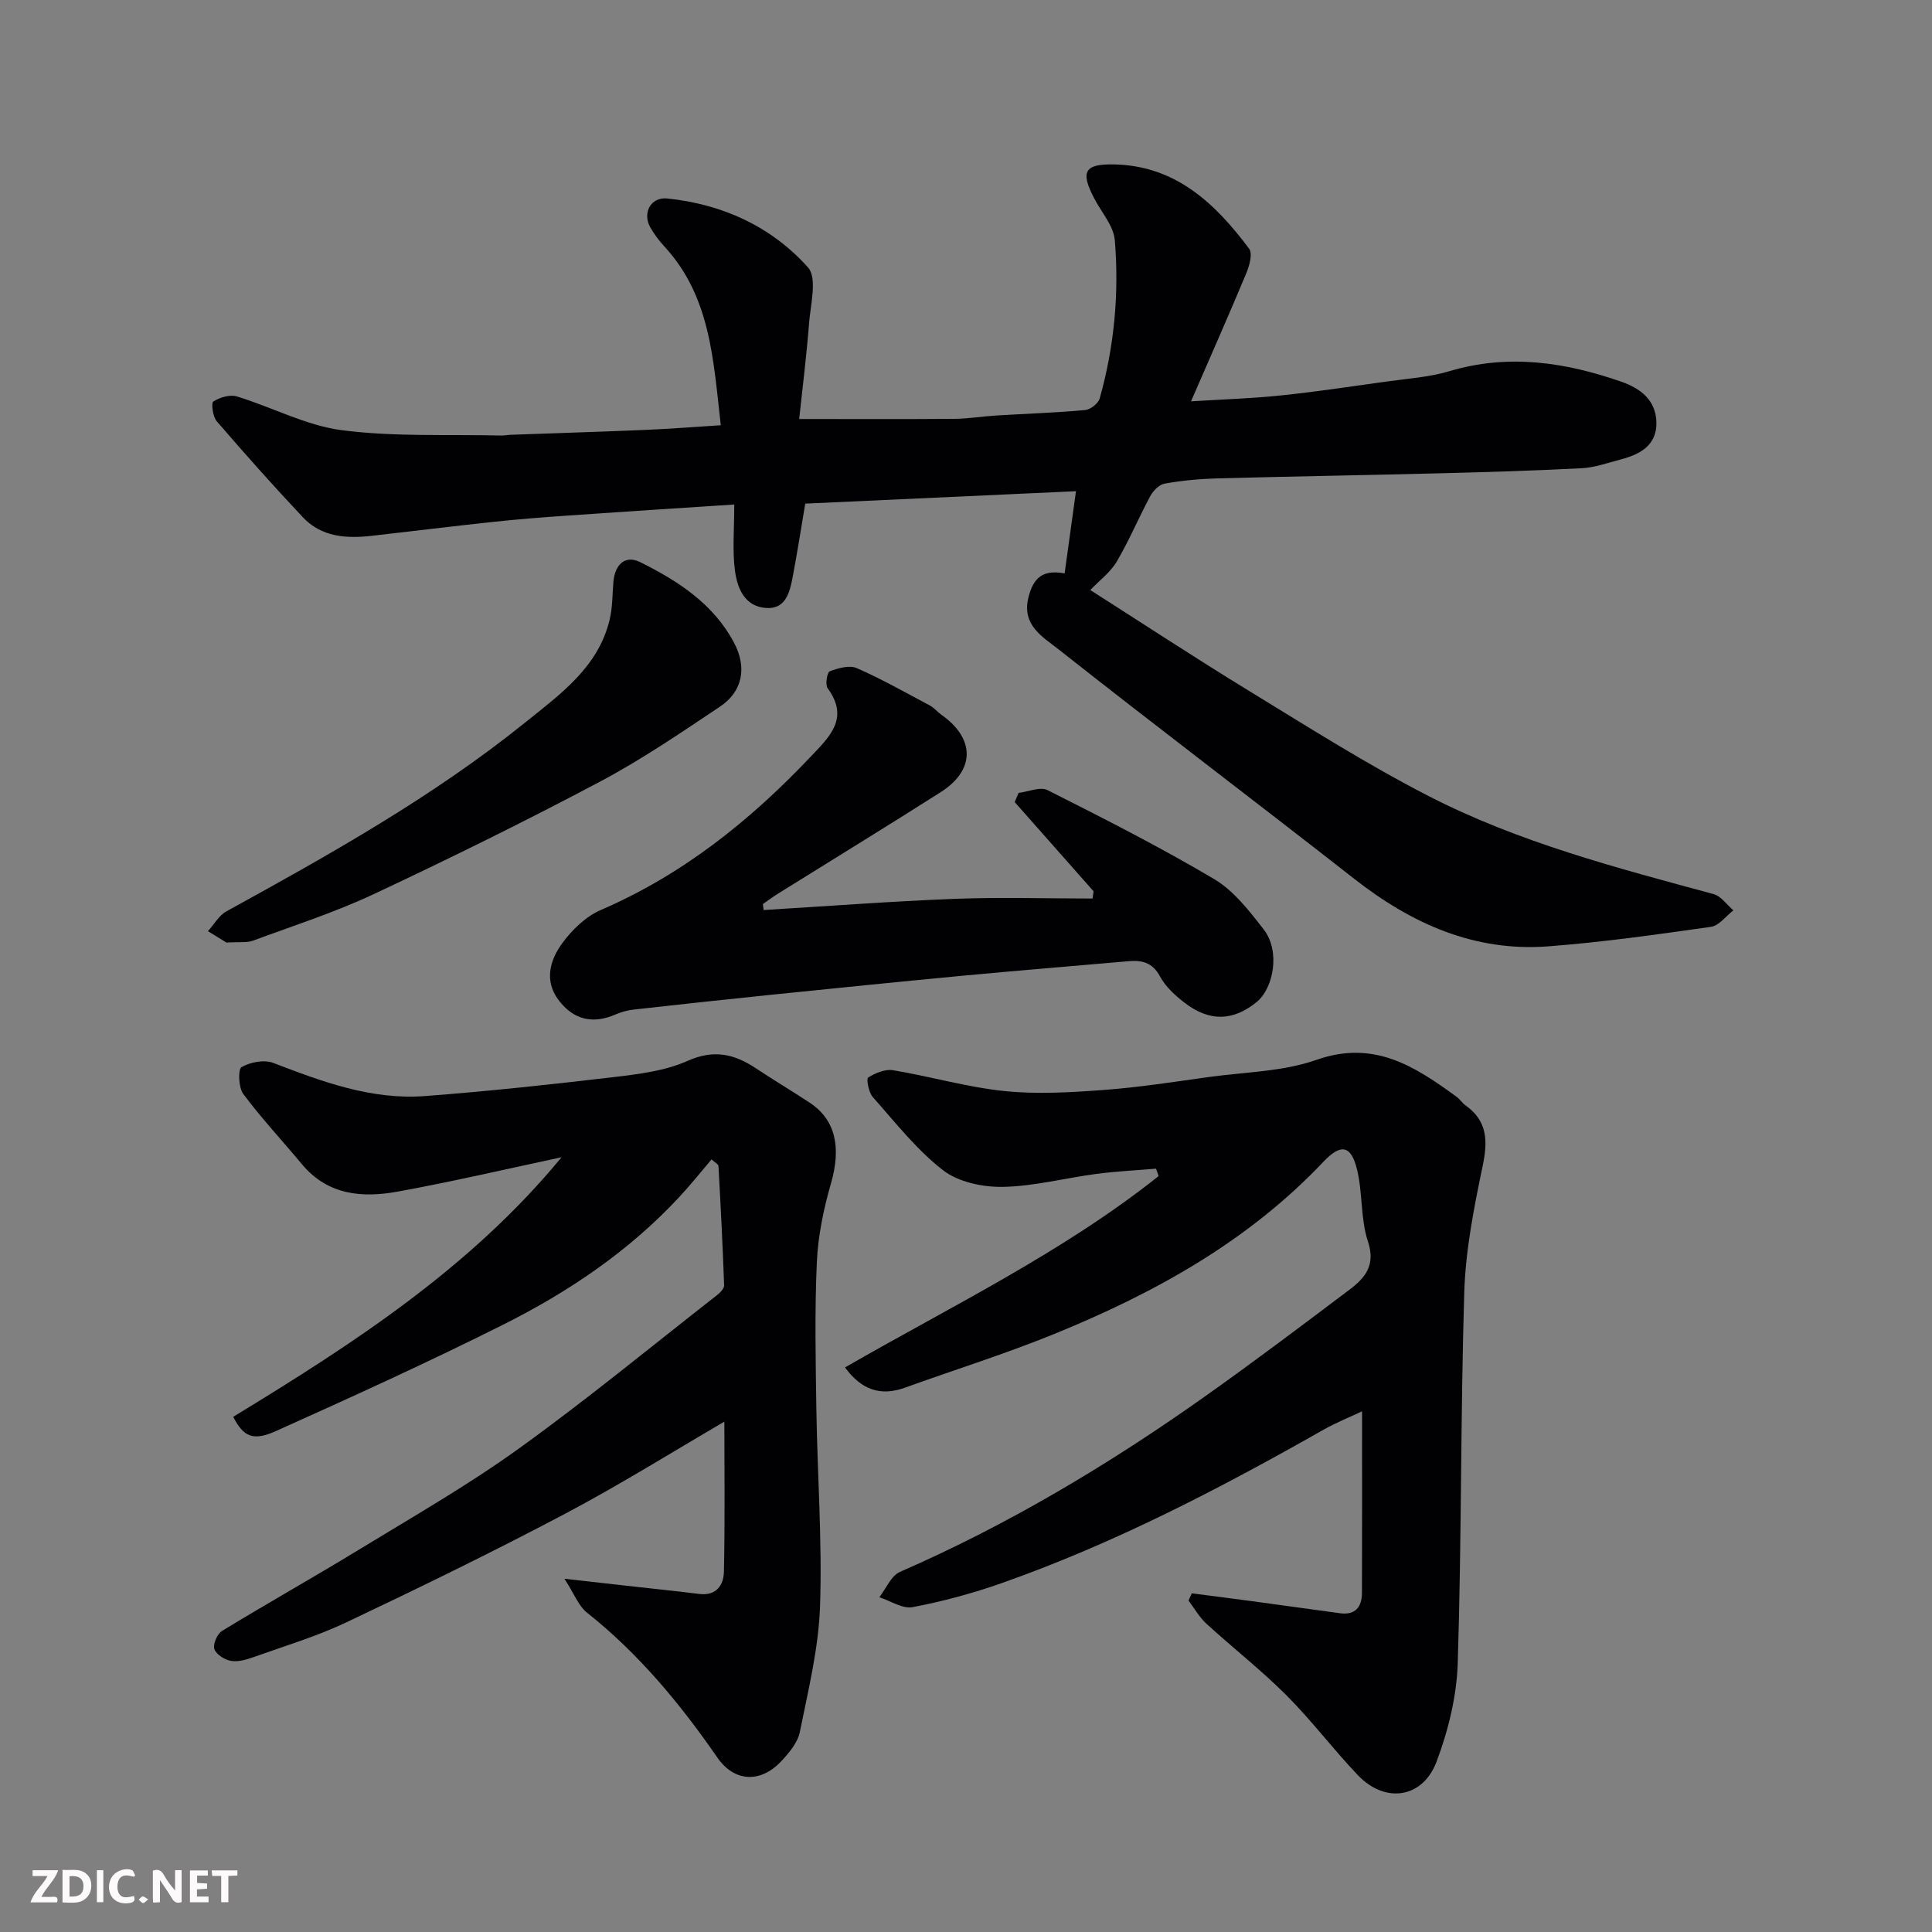<svg enable-background="new 0 0 400 400" viewBox="0 0 400 400" xmlns="http://www.w3.org/2000/svg"><rect x="0" y="0" width="400" height="400" fill="#808080" stroke="none"/><path d="m220.42 118.71c.78-5.63 1.51-10.96 2.35-17.01-18.7.86-37.35 1.71-56.05 2.57-.85 5.04-1.65 10.14-2.61 15.22-.59 3.12-1.43 6.65-5.46 6.39-4.59-.3-6.06-4.24-6.52-8-.5-4.07-.11-8.24-.11-13.43-11.83.78-23.14 1.5-34.45 2.29-5.09.35-10.18.75-15.25 1.29-8.47.9-16.93 1.95-25.39 2.91-5.24.59-10.37.25-14.21-3.83-6.11-6.49-12.03-13.15-17.85-19.9-.82-.95-1.18-3.79-.7-4.09 1.34-.85 3.43-1.48 4.87-1.04 7.3 2.22 14.33 6.03 21.75 6.99 10.84 1.4 21.94.84 32.92 1.1.66.02 1.32-.12 1.98-.15 9.43-.34 18.87-.63 28.3-1.03 4.89-.21 9.77-.6 15.24-.95-1.55-13.56-2.11-26.68-11.73-37.07-1.1-1.19-2.1-2.53-2.89-3.95-1.64-2.95.15-6.27 3.51-5.93 11.43 1.17 21.58 5.79 29.17 14.28 1.95 2.19.53 7.63.22 11.54-.53 6.83-1.39 13.64-2.05 19.84 11.34 0 21.7.05 32.05-.03 2.95-.02 5.89-.52 8.85-.7 6.1-.37 12.21-.57 18.29-1.12 1.11-.1 2.74-1.37 3.03-2.4 3.02-10.72 4.04-21.72 3.13-32.76-.25-2.99-2.77-5.79-4.27-8.67-2.89-5.55-2.02-7.15 4.11-7.03 12.75.25 20.96 8.07 27.98 17.47.75 1.01.04 3.53-.61 5.09-3.57 8.56-7.33 17.03-11.43 26.49 6.63-.41 12.6-.59 18.53-1.21 7.32-.76 14.61-1.86 21.9-2.88 4.37-.61 8.85-.9 13.05-2.15 12.21-3.64 23.97-1.88 35.64 2.19 4 1.4 7.11 3.84 7.23 8.35.13 4.79-3.37 6.69-7.41 7.74-2.66.69-5.33 1.67-8.04 1.81-9.92.52-19.86.81-29.8 1.06-15.26.39-30.53.64-45.8 1.05-3.61.1-7.23.45-10.78 1.08-1.12.2-2.37 1.49-2.96 2.59-2.41 4.47-4.37 9.19-6.94 13.55-1.31 2.22-3.57 3.89-5.48 5.89 10.27 6.54 21.47 13.91 32.9 20.9 12.25 7.49 24.41 15.21 37.16 21.76 18.62 9.57 38.85 14.84 58.98 20.29 1.56.42 2.75 2.21 4.11 3.37-1.54 1.18-2.97 3.17-4.64 3.41-11.19 1.59-22.4 3.18-33.66 4.04-15.29 1.17-28.32-4.68-40.19-13.97-20.35-15.94-40.98-31.53-61.27-47.55-3.16-2.5-7.61-4.93-6.21-10.65 1.04-4.25 3.05-5.85 7.51-5.05z" fill="#010103"/><path d="m246.74 329.88c4.07.53 8.14 1.04 12.2 1.59 6.16.83 12.31 1.68 18.47 2.53 3.24.45 4.55-1.32 4.57-4.22.05-12.42.02-24.84.02-37.58-2.32 1.1-5.28 2.28-8.02 3.83-21.47 12.18-43.32 23.55-66.66 31.76-5.97 2.1-12.14 3.77-18.35 4.95-2.1.4-4.6-1.3-6.91-2.05 1.4-1.79 2.42-4.44 4.25-5.24 22.41-9.77 43.25-22.23 63.14-36.32 10.13-7.17 20.04-14.65 29.95-22.12 3.21-2.42 5.46-5.03 3.82-9.97-1.56-4.7-1.07-10.04-2.26-14.91-1.24-5.06-3.35-5.42-6.99-1.57-15.55 16.43-34.82 27.09-55.44 35.52-10.22 4.18-20.8 7.48-31.19 11.23-5.05 1.82-9.01.43-12.39-4.2 22.02-12.68 45-23.77 64.94-39.62-.18-.51-.37-1.02-.55-1.53-4.11.35-8.23.54-12.32 1.08-6.48.85-12.91 2.57-19.39 2.69-4.17.07-9.22-.99-12.39-3.45-5.48-4.25-9.89-9.91-14.55-15.16-.85-.96-1.35-3.78-.95-4.03 1.49-.93 3.53-1.79 5.18-1.51 7.7 1.28 15.27 3.51 23.01 4.31 6.77.7 13.71.28 20.53-.22 7.34-.54 14.63-1.69 21.93-2.7 7.44-1.02 15.25-1.1 22.21-3.55 11.89-4.18 20.36 1.37 29.01 7.69.66.49 1.12 1.26 1.79 1.73 4.61 3.26 4.64 7.44 3.56 12.6-1.79 8.61-3.53 17.37-3.8 26.11-.78 25.58-.54 51.19-1.35 76.77-.22 6.86-1.95 13.95-4.38 20.4-2.88 7.64-10.65 8.72-16.28 2.83-5.12-5.36-9.59-11.34-14.82-16.57s-11.11-9.82-16.57-14.82c-1.46-1.34-2.47-3.17-3.69-4.78.22-.49.44-.99.67-1.5z" fill="#010103"/><path d="m147.32 240.04c-2.25 2.64-4.38 5.32-6.7 7.81-10.41 11.2-22.93 19.64-36.47 26.42-15.47 7.75-31.22 14.92-47.01 22.01-4.84 2.18-6.75 1.12-8.86-2.94 24.74-15.08 49.05-30.76 67.98-53.74-11.28 2.4-22.52 5.03-33.86 7.1-7.35 1.34-14.51.79-19.87-5.64-4.05-4.86-8.38-9.5-12.16-14.56-.99-1.33-1.12-5.12-.36-5.56 1.8-1.05 4.69-1.59 6.58-.87 10.14 3.89 20.32 7.69 31.37 6.86 13.09-.99 26.16-2.4 39.2-3.94 5.14-.61 10.54-1.27 15.18-3.34 5.44-2.43 9.68-1.45 14.16 1.53 3.67 2.44 7.46 4.69 11.13 7.11 5.39 3.55 6.56 9.3 4.41 16.73-1.52 5.28-2.67 10.81-2.92 16.28-.46 10.15-.25 20.33-.1 30.49.21 13.6 1.22 27.22.76 40.79-.3 8.71-2.45 17.39-4.18 26-.44 2.2-2.22 4.32-3.84 6.05-4.28 4.57-9.71 4.37-13.25-.76-7.72-11.17-16.28-21.5-26.98-29.99-1.75-1.39-2.63-3.87-4.67-7.02 5.17.58 8.96 1.02 12.76 1.44 5.05.57 10.1 1.08 15.15 1.71 3.56.44 5.05-1.86 5.11-4.61.23-10.54.09-21.08.09-31.06-10.51 6.12-21.55 13.03-33.02 19.09-14.87 7.86-30.02 15.24-45.22 22.45-6.15 2.92-12.75 4.89-19.18 7.19-1.5.54-3.24 1.05-4.73.8-1.31-.23-3.07-1.34-3.44-2.45-.33-1 .59-3.14 1.58-3.75 9.33-5.69 18.86-11.04 28.19-16.73 11.14-6.8 22.51-13.3 33.09-20.9 14.08-10.12 27.48-21.17 41.15-31.85.67-.52 1.55-1.39 1.53-2.07-.29-8.24-.71-16.48-1.17-24.72-.03-.36-.68-.67-1.43-1.36z" fill="#010103"/><path d="m158.1 188.41c13.14-.79 26.28-1.8 39.43-2.31 9.55-.37 19.12-.07 28.68-.07.07-.5.13-1 .2-1.5-5.44-6.16-10.89-12.31-16.33-18.47.27-.63.54-1.27.81-1.9 2.02-.24 4.48-1.34 6-.57 11.63 5.87 23.28 11.77 34.48 18.41 4.07 2.41 7.27 6.58 10.26 10.42 3.5 4.49 2.06 12.21-1.49 15.07-4.73 3.82-9.6 4.2-14.92.09-1.94-1.5-3.92-3.31-5.06-5.43-1.56-2.91-3.74-3.39-6.56-3.14-11.45 1.01-22.92 1.93-34.36 3.01-13.24 1.25-26.46 2.6-39.69 3.95-9.45.97-18.9 1.99-28.34 3.05-1.28.14-2.58.5-3.76 1.01-4.76 2.08-8.78 1.07-11.83-3.01-3.01-4.02-1.73-8.31.81-11.77 2.03-2.76 4.86-5.51 7.95-6.84 16.95-7.31 30.93-18.51 43.48-31.77 3.85-4.07 8.08-7.91 3.49-14.15-.54-.73-.1-3.31.45-3.51 1.74-.65 4.07-1.32 5.59-.65 5.19 2.27 10.15 5.09 15.17 7.76.85.46 1.5 1.29 2.3 1.86 7.03 4.92 7.09 11.49-.09 16.05-11.14 7.09-22.41 13.98-33.61 20.97-1.1.69-2.14 1.46-3.21 2.2.04.42.1.83.15 1.24z" fill="#010103"/><path d="m46.89 195.15c-.6-.37-2.22-1.37-3.84-2.36 1.26-1.39 2.27-3.25 3.83-4.11 21.44-11.78 42.78-23.73 61.91-39.14 7.23-5.83 15.1-11.41 17.44-21.29.6-2.52.55-5.19.77-7.79.3-3.55 2.4-5.65 5.58-4.06 7.81 3.89 15.14 8.62 19.41 16.7 2.69 5.08 1.78 10.05-2.91 13.19-8.12 5.43-16.24 10.97-24.85 15.54-15.42 8.17-31.1 15.9-46.9 23.31-8.07 3.78-16.62 6.53-25 9.63-1.19.44-2.63.21-5.44.38z" fill="#010103"/><g fill="#fcfafa"><path d="m37.59 393.81c-.92.31-1.52.05-2-.78-.7-1.2-1.52-2.34-2.47-3.78v4.59c-.55.03-.95.05-1.41.07-.03-.37-.06-.64-.06-.91 0-1.91 0-3.81 0-5.7 1.13-.41 1.77-.03 2.29.91.62 1.11 1.38 2.14 2.31 3.19v-4.2h1.35v6.61z"/><path d="m12.94 393.88v-6.75c1.9.19 3.93-.54 5.37 1.29.8 1.01.78 2.88.03 3.97-1.37 1.97-3.4 1.51-5.4 1.49m1.45-1.22c2.04.12 2.92-.58 2.89-2.21-.03-1.51-.98-2.19-2.89-2z"/><path d="m11.81 393.87h-5.49c.68-2.18 2.47-3.48 3.51-5.45h-3.08v-1.21h5.29c-.71 2.13-2.44 3.48-3.47 5.51.86 0 1.63.04 2.39-.01.79-.05 1.14.21.85 1.16"/><path d="m39.33 393.86v-6.61h3.7v1.07h-2.22v1.52c.68.04 1.34.09 2.07.13v1.07c-.72.05-1.38.09-2.1.14v1.48h2.4v1.19h-3.84z"/><path d="m27.71 388.56c-1.15-.3-2.46-.61-3.1.64-.37.73-.41 1.93-.06 2.67.63 1.35 1.99.93 3.17.68.35.94-.01 1.32-.93 1.46-1.62.25-3.05-.27-3.76-1.48-.73-1.24-.6-3.03.31-4.17.88-1.11 2.71-1.7 4-1.16.32.13.44.74.65 1.12-.1.08-.19.16-.28.24"/><path d="m49.15 387.24v1.07c-.59.02-1.17.05-1.87.08v5.44h-1.48v-5.44h-1.85c-.05-.4-.08-.73-.13-1.15z"/><path d="m20.06 387.21h1.33v6.62h-1.33z"/><path d="m30.68 393.25c-.49.38-.8.79-1.05.76-.32-.05-.6-.45-.9-.7.26-.24.51-.64.8-.67.29-.04.62.3 1.15.61"/></g></svg>